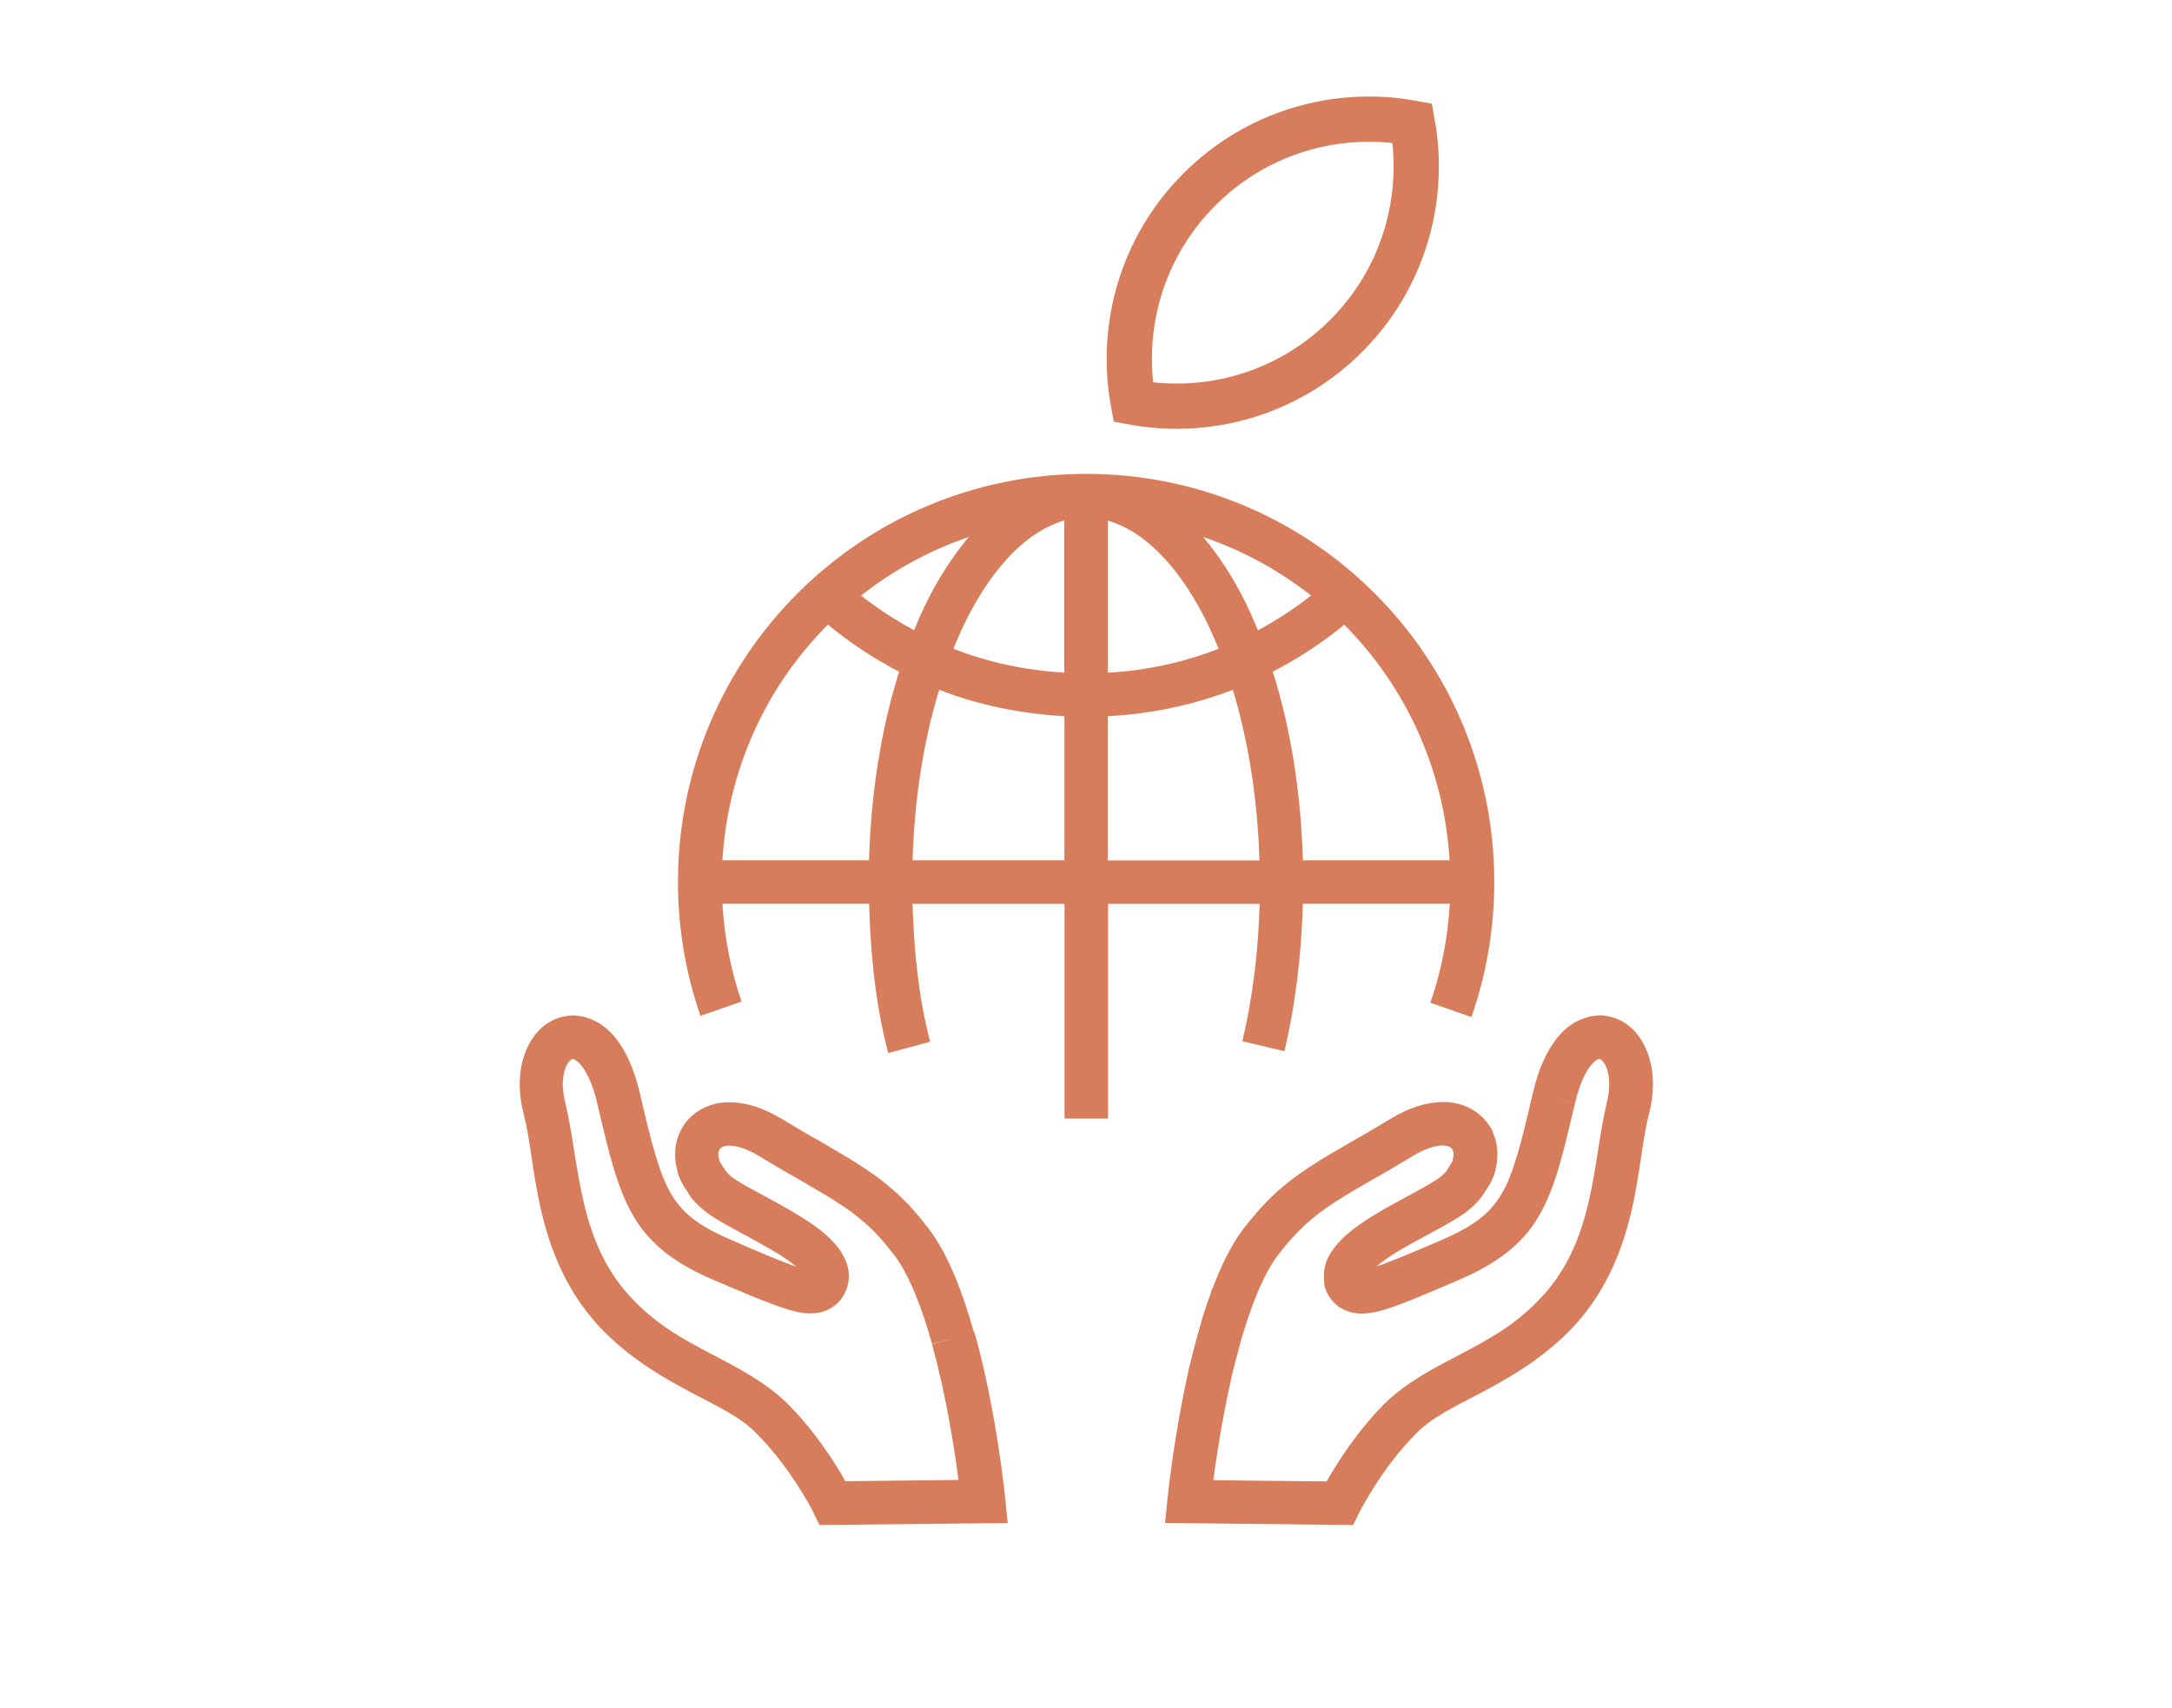 <?xml version="1.0" encoding="UTF-8"?><svg id="_イヤー_2" xmlns="http://www.w3.org/2000/svg" viewBox="0 0 192 151"><defs><style>.cls-1{fill:#d77d5b;}.cls-2{stroke:#d77d5b;stroke-miterlimit:10;stroke-width:4px;}.cls-2,.cls-3{fill:none;}</style></defs><g id="d"><rect class="cls-3" width="192" height="151"/><g><path class="cls-1" d="M86.11,117.83l-.02-.07c-.98-3.42-2.17-6.7-3.96-9.09-.46-.6-.89-1.14-1.34-1.65l-.57-.64h-.02c-.35-.36-.69-.69-1.03-1-.2-.16-.35-.29-.49-.41-.36-.33-.79-.66-1.21-.97-.17-.12-.35-.25-.57-.4-.42-.3-.9-.6-1.37-.9-.13-.08-.25-.16-.39-.25-.65-.39-1.31-.77-2-1.18h0c-1.21-.69-2.48-1.42-3.98-2.33-1.66-1-3.21-1.5-4.67-1.5-1.65-.02-3.2,.75-4.03,2.01-.52,.76-.79,1.68-.78,2.6,0,.45,.06,.93,.19,1.41,.01,.07,.04,.17,.06,.29,.26,.75,.59,1.24,.88,1.66,.04,.08,.13,.26,.33,.51,.52,.63,1.18,1.21,1.98,1.71,.39,.25,.83,.5,1.29,.76,1.16,.64,2.51,1.35,3.75,2.07,.9,.51,1.69,1.06,2.24,1.52-.16-.05-.33-.11-.51-.18l-.1-.04s-.03-.01-.04-.02c-.52-.19-1.06-.4-1.68-.66-.04-.02-.13-.06-.23-.1-.69-.28-1.42-.59-2.24-.95l-1.71-.75c-2.5-1.18-3.66-2.21-4.58-3.77-1.03-1.74-1.74-4.5-2.75-8.89-.97-4.11-2.92-6.74-5.91-6.86-3.07,.11-4.71,3.01-4.71,6.07,0,.84,.11,1.73,.35,2.65,1.18,4.27,.74,12.83,7.18,19.31,5.17,5.07,10.79,6.14,13.43,8.96,1.54,1.54,2.82,3.31,3.69,4.68,.88,1.37,1.32,2.29,1.32,2.29l.53,1.09,16.64-.17-.21-2.09c0-.05-.75-7.67-2.71-14.72Zm-11.37,13.13c-.85-1.52-2.62-4.37-5.16-6.91-4.07-3.91-9.26-4.69-13.42-8.96-5.14-5.08-4.88-12.2-6.18-17.56-.16-.64-.23-1.2-.23-1.68,0-.93,.25-1.59,.48-1.91,.25-.33,.36-.31,.39-.32,.02,0,.28,0,.75,.55,.46,.55,1.02,1.63,1.42,3.34,1.03,4.38,1.71,7.4,3.18,9.95,1.48,2.58,3.8,4.3,7.23,5.74,.32,.14,.57,.24,.88,.37l.25,.11c.68,.29,1.3,.55,1.88,.79l.21,.09s.1,.05,.16,.07c0,0,0,0,.01,0l.14,.06h0c.61,.24,1.14,.45,1.64,.63-.03-.01,.05,.04,.28,.1,1.12,.4,2,.66,2.94,.69,.34,0,.4-.04,.4-.02,.38-.01,.9-.14,1.33-.38l.09-.05,.06-.04c.06-.03,.18-.1,.37-.26,.33-.23,.73-.73,.95-1.29,.17-.42,.25-.84,.25-1.25,0-1-.42-1.76-.83-2.36-1.03-1.42-2.53-2.37-4.12-3.33-1.34-.79-2.74-1.51-3.84-2.12-.42-.23-.8-.46-1.09-.64-.44-.27-.76-.55-1-.84-.04-.07-.09-.16-.18-.28-.18-.24-.29-.44-.35-.56,0-.02-.01-.04-.02-.06l-.02-.08-.02-.06c-.05-.17-.07-.3-.07-.44,0-.21,.05-.34,.13-.46,.12-.14,.22-.29,.84-.32,.53,0,1.45,.21,2.67,.95,1.54,.94,2.86,1.69,4.02,2.35h-.02c.74,.43,1.39,.8,1.97,1.15,.09,.06,.22,.14,.37,.23,.43,.28,.86,.55,1.24,.81,.14,.09,.29,.2,.48,.33,.32,.24,.66,.52,.98,.79,.18,.15,.32,.26,.44,.37,.41,.37,.83,.79,1.27,1.29l.33,.38c.27,.33,.55,.67,.85,1.06,1.25,1.63,2.44,4.62,3.32,7.83l1.85-.52-1.84,.55v.04c1.24,4.44,1.98,9.27,2.33,11.95l-10,.11Zm66.65-41.2c-2.98,.13-4.92,2.75-5.89,6.86h0c-1.01,4.39-1.72,7.16-2.75,8.9-1.03,1.72-2.32,2.8-5.43,4.15-.33,.13-.58,.25-.85,.36-.85,.37-1.55,.66-2.19,.92-.13,.06-.25,.1-.33,.14-.61,.24-1.12,.45-1.58,.62-.11,.04-.13,.05-.13,.05-.21,.07-.39,.14-.57,.2,.53-.45,1.27-.97,2.1-1.46,1.25-.73,2.65-1.46,3.85-2.12,.46-.26,.9-.51,1.32-.78,.78-.49,1.44-1.07,1.95-1.69,.21-.26,.3-.44,.35-.52h0c.26-.39,.6-.87,.85-1.56,.06-.16,.08-.3,.1-.4,.12-.46,.18-.93,.18-1.39,0-.7-.15-1.4-.45-2.03v-.11l-.34-.49c-.83-1.24-2.37-2.02-4.03-1.99-1.46,0-3.01,.5-4.66,1.5-1.51,.93-2.82,1.66-3.99,2.34l.06-.03c-.81,.47-1.46,.84-2.07,1.21-.16,.09-.31,.19-.43,.28-.46,.28-.94,.6-1.42,.93-.13,.09-.31,.21-.51,.36-.43,.31-.89,.69-1.33,1.07-.01,.02-.15,.11-.35,.3-.53,.49-1.08,1.04-1.65,1.68l-.16,.18v.02c-.39,.43-.76,.9-1.15,1.4-1.1,1.46-1.95,3.26-2.69,5.21l-.06,.05-.15,.5c-.36,.98-.73,2.12-1.05,3.31l-.03,.08v.05c-.32,1.11-.6,2.23-.86,3.33l-.02,.12c-1.3,5.84-1.83,11.19-1.83,11.24l-.21,2.08,16.62,.18,.54-1.09s.45-.92,1.33-2.29c.87-1.38,2.14-3.14,3.68-4.68,2.65-2.82,8.27-3.9,13.44-8.96,6.44-6.49,5.99-15.04,7.17-19.32,.24-.92,.35-1.81,.35-2.64,0-3.06-1.63-5.97-4.71-6.08Zm.64,7.76c-1.29,5.36-1.02,12.48-6.16,17.56-4.17,4.28-9.35,5.07-13.44,8.96-2.53,2.55-4.3,5.4-5.16,6.92l-10.01-.11c.26-2.03,.76-5.3,1.52-8.72l.02-.11c.23-1.03,.52-2.13,.82-3.21l.03-.1v-.05c.3-1.04,.63-2.05,.98-3.02l.02-.06c.69-1.9,1.49-3.54,2.29-4.59,.39-.52,.76-.97,1.12-1.37l.12-.13c.42-.47,.83-.88,1.25-1.27,0-.01,.11-.09,.3-.26,.35-.31,.71-.6,1.07-.86,.14-.11,.25-.19,.4-.29,.4-.28,.83-.56,1.28-.84,.17-.11,.27-.18,.34-.22,.58-.36,1.19-.71,1.87-1.1,1.27-.73,2.6-1.49,4.17-2.44,1.21-.74,2.12-.95,2.66-.95,.59,.02,.72,.17,.85,.32h0c.06,.11,.12,.24,.12,.46,0,.13-.02,.29-.07,.46-.02,.07-.03,.13-.04,.19-.07,.12-.19,.32-.35,.56-.09,.13-.15,.24-.18,.3-.23,.26-.56,.54-.98,.81-.31,.2-.7,.42-1.13,.67-1.14,.63-2.56,1.37-3.94,2.18-1.61,.98-3.09,1.95-4.09,3.42-.4,.57-.68,1.33-.68,2.13,0,.13,0,.27,.02,.39v.08c0,.23,.03,.55,.18,.88,.22,.52,.6,1.01,1,1.32l.09,.08,.11,.06c.09,.06,.16,.1,.22,.13,.46,.25,.94,.38,1.4,.41,.06,0,.18,.02,.34,.02,1.01-.03,1.91-.3,3.06-.71,.1-.03,.2-.08,.22-.08,.55-.2,1.1-.43,1.72-.68,.12-.05,.24-.1,.33-.14,.69-.28,1.4-.59,2.23-.94,.3-.13,.56-.24,.84-.36,3.45-1.46,5.78-3.18,7.26-5.75,1.47-2.55,2.14-5.58,3.18-9.95l-1.87-.44,1.87,.43c.4-1.72,.96-2.79,1.41-3.34,.47-.56,.72-.55,.74-.56,.02,0,.13-.02,.39,.32,.23,.33,.48,.98,.48,1.92,0,.49-.06,1.06-.23,1.68Zm-32.23-5.48l3.74,.89c.95-4,1.5-8.42,1.63-13.04h12.99c-.18,3.05-.76,5.99-1.72,8.75l3.63,1.27c1.31-3.74,2.02-7.76,2.02-11.94,0-19.93-16.15-36.08-36.08-36.08h0c-19.92,0-36.08,16.15-36.08,36.08,0,4.14,.7,8.12,1.99,11.83l3.63-1.26h0c-.94-2.73-1.51-5.64-1.69-8.65h12.97c.08,3.14,.39,8.37,1.69,13.2l3.71-1h0c-1.16-4.25-1.48-9.19-1.56-12.19h13.43v18.98h3.85v-18.98h13.4c-.12,4.33-.65,8.45-1.53,12.15Zm-32.97-15.99h-12.97c.49-8.12,3.93-15.43,9.32-20.83,1.95,1.59,4.05,3,6.3,4.16-1.55,4.93-2.49,10.59-2.66,16.67Zm-.72-23.4c2.83-2.23,6.04-3.99,9.53-5.18-1.33,1.58-2.54,3.42-3.58,5.47-.45,.88-.86,1.81-1.26,2.77-1.65-.89-3.22-1.91-4.69-3.07Zm17.97,23.4h-13.41c.16-5.52,1-10.65,2.35-15.07,3.46,1.34,7.19,2.12,11.07,2.33v12.74Zm0-16.59c-3.44-.2-6.74-.91-9.8-2.11,.38-.94,.78-1.84,1.2-2.68,2.47-4.86,5.55-7.8,8.6-8.66v13.44Zm34.06,16.59h-12.97c-.17-6.08-1.1-11.75-2.66-16.68,2.26-1.16,4.37-2.55,6.32-4.14,5.38,5.4,8.82,12.71,9.31,20.82Zm-12.25-23.4c-1.46,1.15-3.04,2.18-4.69,3.07-.4-.96-.81-1.89-1.26-2.78-1.04-2.05-2.25-3.88-3.58-5.47,3.49,1.19,6.7,2.95,9.53,5.17Zm-17.97-6.63c3.05,.86,6.13,3.79,8.6,8.66,.42,.84,.82,1.73,1.2,2.67-3.06,1.2-6.35,1.92-9.79,2.12v-13.45Zm0,30.03v-12.74c3.88-.2,7.6-1,11.06-2.33,1.34,4.42,2.19,9.56,2.35,15.08h-13.41Z"/><path class="cls-2" d="M106.03,16.74c-5.12,5.12-7.06,12.2-5.86,18.82,6.62,1.21,13.7-.74,18.82-5.86,5.12-5.12,7.06-12.2,5.86-18.82-6.62-1.21-13.7,.74-18.82,5.86Z"/></g></g></svg>